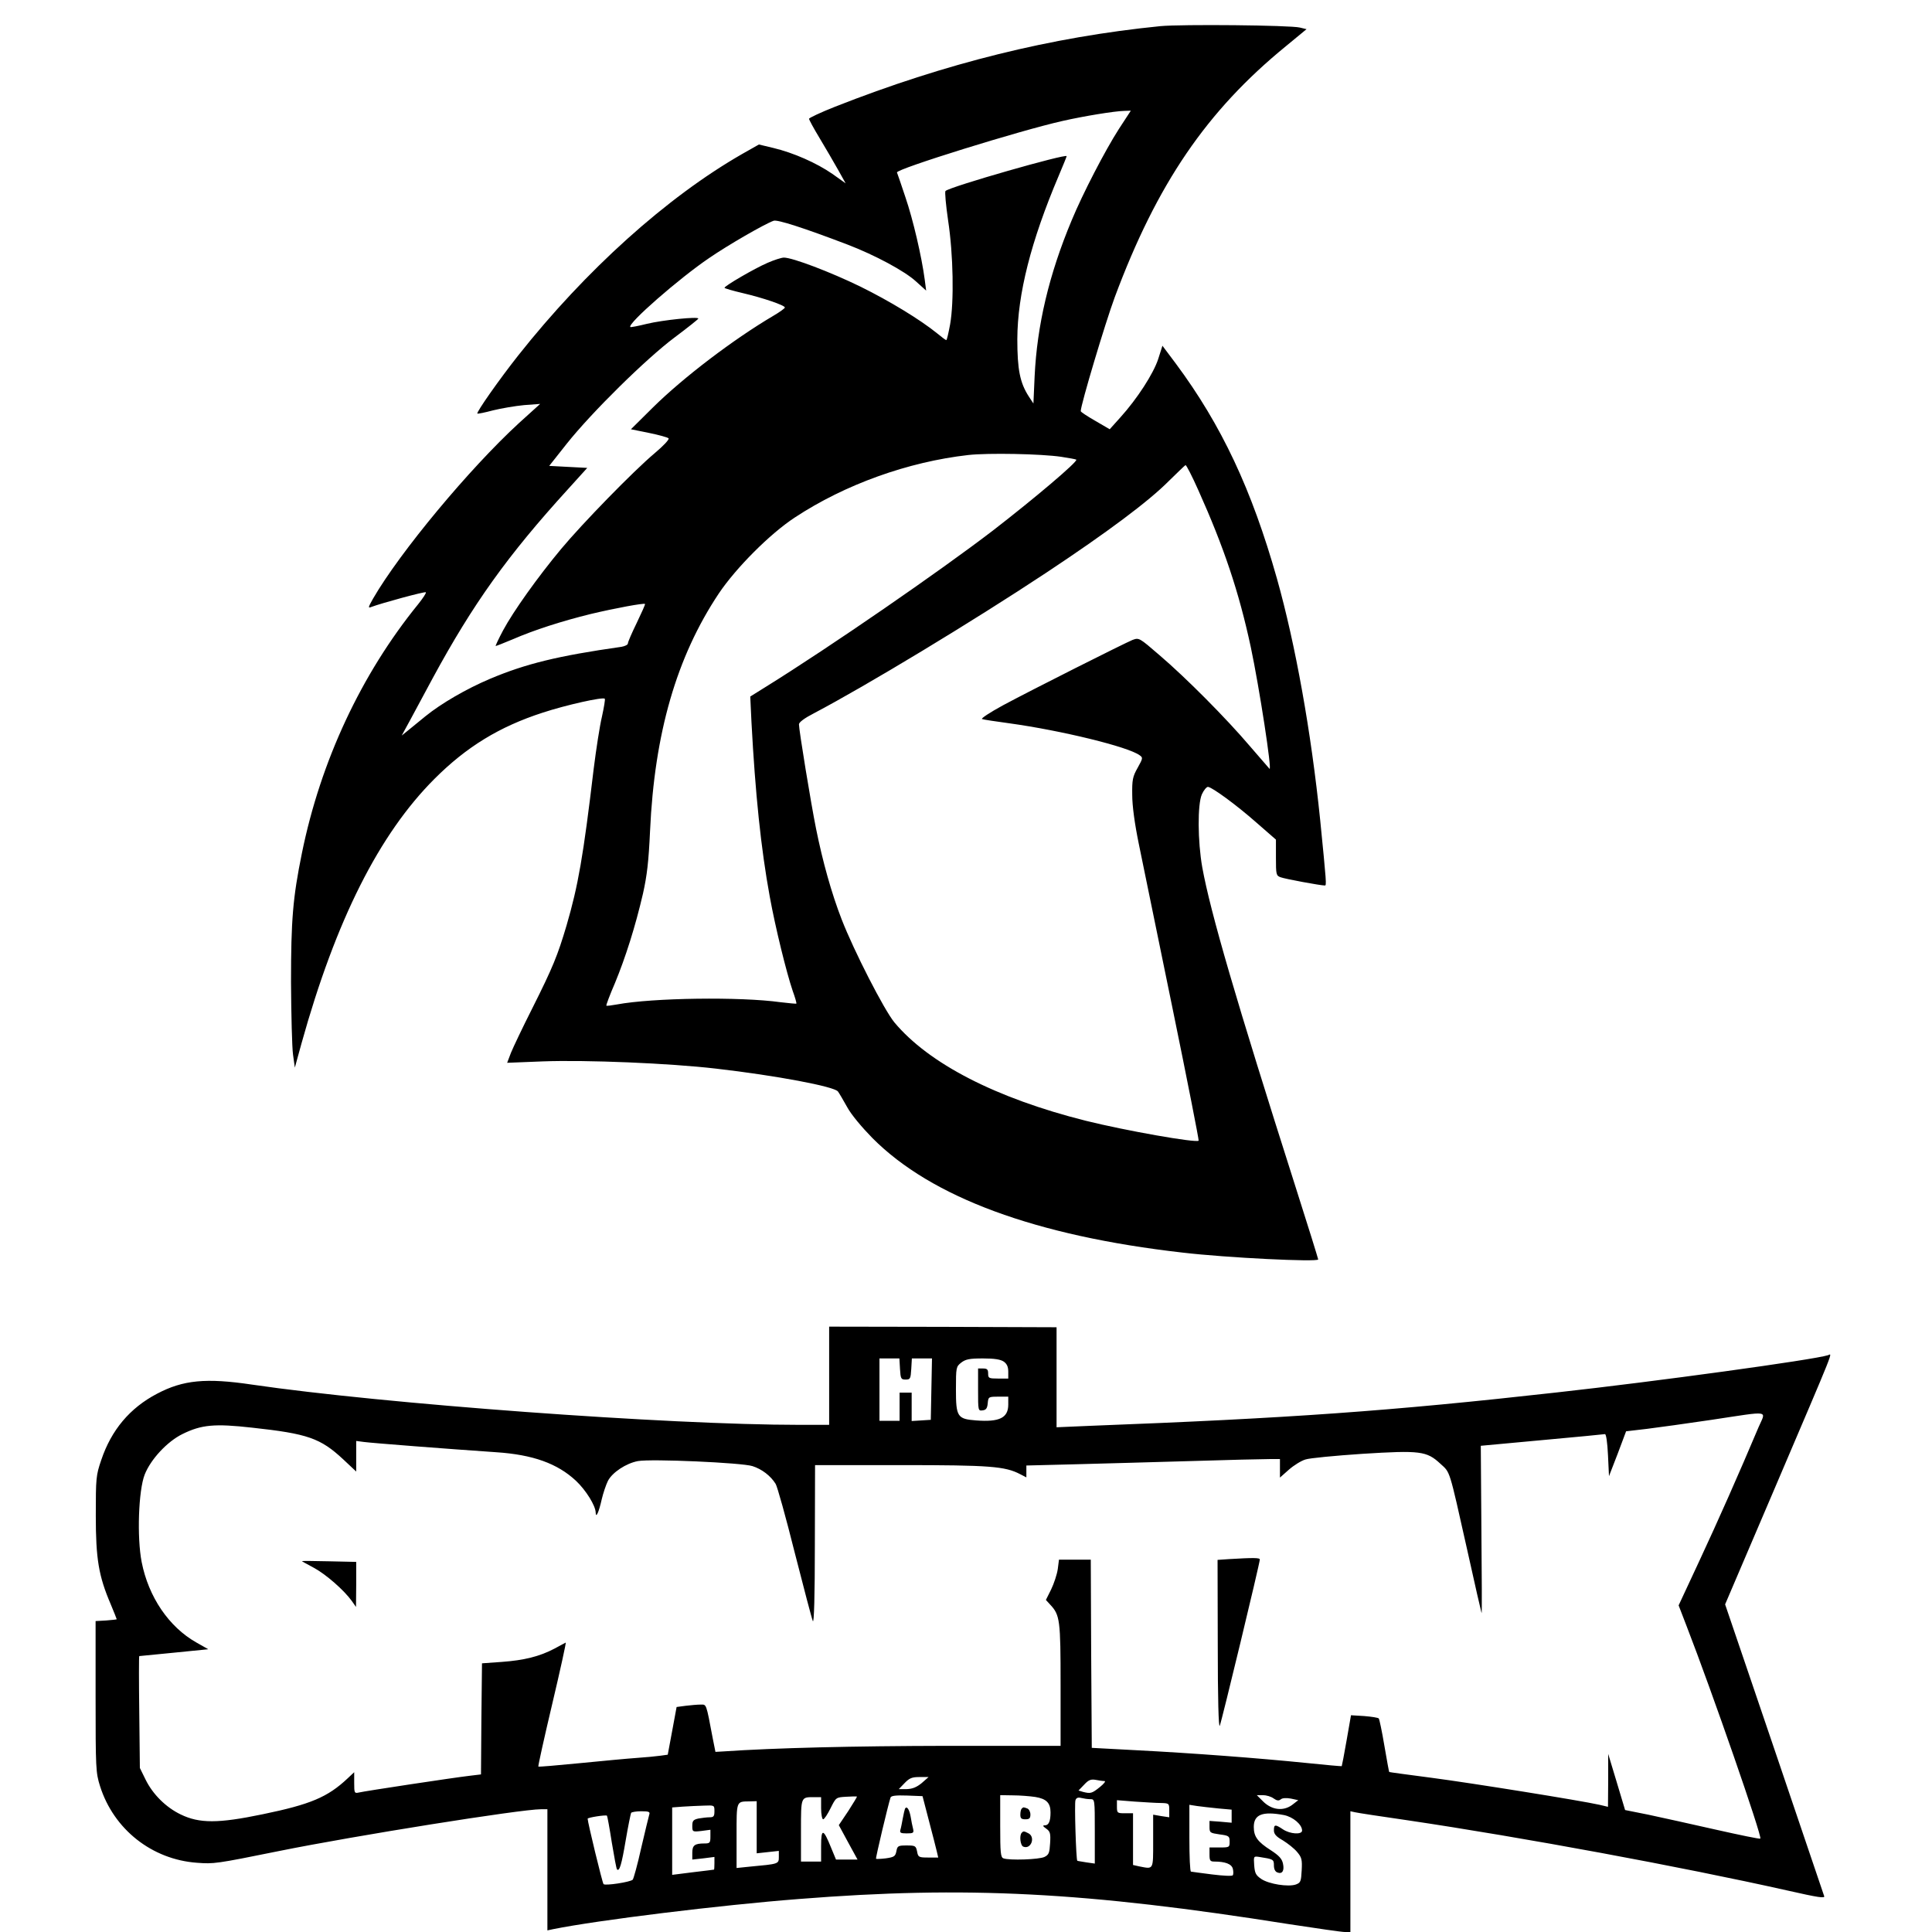 <?xml version="1.0" standalone="no"?>
<!DOCTYPE svg PUBLIC "-//W3C//DTD SVG 20010904//EN"
 "http://www.w3.org/TR/2001/REC-SVG-20010904/DTD/svg10.dtd">
<svg version="1.0" xmlns="http://www.w3.org/2000/svg"
 width="960pt" height="960pt" viewBox="0 0 960 960"
 preserveAspectRatio="xMidYMid meet">
<g transform="translate(0,960) scale(0.1,-0.1)"
fill="#000000" stroke="none">
<path d="M5765 9470 c-541 -54 -1066 -184 -1615 -400 -71 -28 -130 -56 -130
-60 0 -5 24 -49 53 -97 29 -48 70 -119 91 -156 l38 -68 -66 47 c-78 54 -193
105 -294 129 l-71 17 -83 -47 c-375 -215 -777 -577 -1112 -1000 -95 -120 -210
-284 -204 -290 2 -2 37 5 78 16 41 10 111 22 154 26 l80 6 -105 -95 c-247
-227 -592 -642 -725 -872 -25 -44 -26 -49 -9 -42 50 19 267 78 271 73 3 -3
-14 -29 -38 -59 -283 -348 -485 -780 -578 -1238 -45 -221 -54 -332 -54 -640 1
-162 5 -324 10 -360 l9 -65 33 120 c171 614 386 1040 661 1315 159 159 322
259 538 329 116 38 299 79 308 69 3 -3 -4 -43 -14 -89 -11 -46 -29 -163 -41
-259 -52 -437 -77 -580 -135 -779 -44 -148 -67 -206 -171 -413 -47 -93 -94
-192 -105 -219 l-19 -50 177 7 c216 8 629 -9 861 -36 296 -34 590 -89 606
-114 6 -8 27 -44 46 -78 20 -37 73 -100 125 -153 293 -295 812 -486 1540 -569
220 -26 675 -48 675 -34 0 3 -51 168 -114 365 -295 926 -421 1358 -462 1583
-23 130 -24 313 -2 363 9 20 23 37 30 37 20 -1 141 -89 244 -180 l94 -82 0
-89 c0 -84 1 -90 23 -98 20 -8 198 -41 220 -41 9 0 8 12 -23 324 -45 440 -123
874 -215 1201 -125 442 -275 762 -503 1069 l-66 88 -21 -66 c-24 -73 -104
-197 -188 -290 l-53 -59 -72 42 c-40 23 -72 44 -72 48 0 31 122 439 169 566
210 564 457 926 850 1247 l103 85 -33 8 c-49 12 -588 17 -694 7z m-206 -512
c-68 -106 -179 -320 -234 -453 -113 -270 -172 -522 -184 -775 l-6 -135 -23 35
c-44 68 -57 134 -57 285 1 224 68 487 205 810 22 52 40 96 40 99 0 14 -578
-151 -602 -173 -4 -4 2 -70 13 -146 26 -170 30 -404 10 -517 -8 -43 -16 -78
-19 -78 -3 0 -23 15 -46 34 -84 68 -235 160 -381 232 -150 73 -337 144 -380
144 -12 0 -49 -12 -81 -26 -67 -29 -214 -115 -214 -124 0 -3 42 -15 93 -27 98
-23 207 -60 207 -71 0 -4 -26 -23 -57 -41 -200 -118 -448 -307 -598 -455
l-110 -109 89 -18 c49 -10 93 -22 98 -27 5 -5 -25 -37 -69 -74 -106 -89 -360
-350 -465 -476 -115 -138 -237 -309 -288 -404 -23 -43 -39 -78 -37 -78 3 0 41
15 84 33 108 47 246 91 388 126 126 30 264 55 270 50 2 -2 -17 -44 -41 -94
-24 -49 -44 -95 -44 -102 0 -7 -15 -14 -32 -17 -316 -45 -475 -84 -653 -159
-118 -50 -242 -122 -321 -186 -31 -25 -70 -57 -87 -71 l-31 -25 41 75 c22 41
73 136 113 210 200 369 373 611 673 940 l95 105 -95 5 -94 5 87 110 c124 156
395 423 537 529 64 48 117 90 117 93 0 11 -176 -7 -255 -26 -44 -11 -81 -18
-83 -16 -16 16 244 243 392 343 93 64 275 169 320 185 18 7 149 -35 369 -119
133 -51 281 -130 338 -182 l51 -46 -7 54 c-15 114 -58 299 -96 410 -21 63 -40
119 -42 123 -5 17 613 209 823 256 106 24 258 49 307 50 l32 1 -60 -92z m-285
-1628 c39 -6 72 -12 74 -14 9 -9 -207 -192 -414 -352 -265 -203 -807 -577
-1129 -777 l-77 -48 6 -127 c19 -356 47 -628 91 -868 28 -154 83 -377 114
-468 12 -33 20 -61 18 -63 -2 -1 -37 2 -78 7 -201 28 -636 22 -813 -11 -27 -5
-51 -8 -53 -6 -2 2 17 53 43 113 52 126 101 280 139 444 20 90 28 158 35 310
22 487 132 866 341 1180 85 127 255 298 379 379 249 164 562 276 861 310 98
11 363 6 463 -9z m681 -167 c126 -281 201 -503 260 -778 43 -203 107 -620 93
-605 -3 3 -46 53 -97 112 -118 139 -319 341 -449 452 -102 88 -102 88 -135 76
-43 -18 -493 -244 -642 -324 -68 -37 -113 -67 -105 -69 8 -3 69 -12 135 -21
260 -36 592 -117 648 -159 17 -12 16 -15 -10 -62 -25 -44 -28 -60 -27 -135 0
-54 12 -143 33 -245 18 -88 93 -454 167 -814 74 -360 132 -656 130 -659 -13
-12 -364 50 -561 99 -446 112 -780 284 -951 489 -51 62 -201 355 -262 512 -50
129 -94 286 -127 450 -26 129 -85 490 -85 519 0 10 28 31 73 54 262 138 787
455 1157 700 303 201 508 354 608 455 43 42 80 78 83 79 4 0 33 -56 64 -126z"/>
<path d="M4120 2764 l0 -244 -147 0 c-655 0 -2065 104 -2721 200 -228 34 -342
23 -471 -45 -136 -71 -228 -181 -278 -330 -26 -76 -27 -90 -27 -275 0 -216 14
-301 74 -441 16 -39 30 -73 30 -75 0 -1 -24 -4 -52 -6 l-53 -3 0 -375 c0 -359
1 -378 22 -445 68 -215 258 -365 482 -381 84 -6 90 -6 411 59 371 75 1198 207
1298 207 l32 0 0 -301 0 -301 28 6 c222 45 833 120 1222 150 831 66 1426 35
2435 -125 137 -21 262 -39 277 -39 l28 0 0 300 0 300 23 -5 c12 -3 130 -21
262 -40 573 -85 1361 -231 1883 -348 159 -36 192 -41 186 -28 -3 9 -57 167
-119 351 -62 184 -172 507 -243 716 l-130 382 247 578 c308 722 286 667 264
660 -73 -23 -851 -130 -1348 -185 -831 -93 -1327 -128 -2322 -166 l-163 -7 0
249 0 248 -565 2 -565 1 0 -244z m352 34 c3 -49 5 -53 28 -53 23 0 25 4 28 53
l3 52 50 0 50 0 -3 -152 -3 -153 -47 -3 -48 -3 0 70 0 71 -30 0 -30 0 0 -70 0
-70 -50 0 -50 0 0 155 0 155 49 0 50 0 3 -52z m516 36 c15 -11 22 -25 22 -50
l0 -34 -50 0 c-47 0 -50 2 -50 25 0 20 -5 25 -25 25 l-25 0 0 -106 c0 -104 0
-105 23 -102 17 2 23 11 25 36 3 31 4 32 53 32 l49 0 0 -39 c0 -66 -43 -88
-160 -79 -93 7 -100 18 -100 154 0 110 1 113 26 133 22 17 41 21 108 21 58 0
88 -5 104 -16z m3750 -326 c-97 -230 -203 -469 -294 -664 l-103 -221 40 -104
c125 -322 376 -1045 366 -1055 -2 -3 -103 18 -223 45 -121 27 -271 61 -334 74
l-115 23 -42 140 -42 139 0 -131 -1 -132 -42 10 c-93 21 -635 108 -833 134
-115 15 -211 28 -212 29 -1 0 -12 59 -24 130 -12 72 -25 133 -28 136 -3 4 -36
9 -72 12 l-66 4 -22 -126 c-12 -69 -23 -126 -24 -127 -1 -1 -81 6 -177 16
-236 24 -568 49 -840 63 l-225 12 -3 468 -2 467 -79 0 -79 0 -6 -47 c-4 -27
-19 -72 -33 -101 l-26 -52 21 -23 c49 -52 52 -76 52 -399 l0 -303 -567 0
c-464 -1 -850 -10 -1113 -28 l-35 -2 -13 65 c-34 180 -31 170 -61 170 -16 0
-49 -3 -74 -6 l-45 -6 -22 -119 -22 -118 -36 -5 c-21 -3 -73 -8 -117 -11 -44
-3 -172 -15 -283 -26 -112 -11 -205 -19 -207 -17 -2 2 29 142 69 311 40 169
70 306 67 305 -3 -2 -29 -15 -56 -30 -74 -39 -151 -58 -262 -66 l-98 -7 -3
-276 -2 -276 -58 -7 c-78 -9 -521 -76 -549 -83 -22 -5 -23 -2 -23 48 l0 53
-33 -31 c-99 -93 -184 -129 -422 -178 -221 -46 -314 -46 -407 -1 -73 35 -139
100 -175 174 l-28 57 -3 278 c-2 152 -2 277 0 278 2 0 80 8 173 17 l170 17
-60 34 c-136 77 -237 226 -271 399 -24 123 -16 356 15 435 30 76 112 164 187
201 95 47 160 53 347 32 276 -30 339 -52 452 -157 l65 -61 0 76 0 76 38 -5
c34 -5 422 -35 657 -51 183 -12 305 -56 397 -142 49 -46 98 -124 98 -159 1
-29 16 4 30 67 7 30 21 72 31 92 22 42 90 87 149 98 66 12 517 -8 569 -25 47
-15 90 -48 115 -88 8 -12 51 -166 95 -342 45 -176 85 -329 90 -340 6 -13 10
128 10 378 l1 397 428 0 c442 0 516 -6 591 -45 l31 -16 0 30 0 29 238 6 c130
3 390 11 577 16 187 6 364 10 393 10 l52 0 0 -46 0 -46 44 39 c25 22 62 45 83
51 21 7 148 19 282 28 288 18 320 14 388 -49 50 -46 42 -20 133 -426 38 -173
71 -315 72 -317 2 -1 1 185 -1 415 l-3 417 303 28 c167 15 309 29 314 30 6 0
12 -42 15 -104 l5 -105 43 111 42 112 103 12 c56 7 201 27 322 45 299 45 270
49 233 -37z m-4158 -1768 c-26 -21 -46 -29 -74 -30 l-40 0 29 30 c24 25 37 30
74 30 l45 0 -34 -30z m908 10 c8 0 -2 -13 -23 -30 -40 -32 -46 -33 -83 -24
l-23 7 28 29 c22 24 34 28 57 24 16 -3 35 -6 44 -6z m-1273 -149 l-47 -70 46
-85 47 -86 -54 0 -53 0 -24 58 c-39 97 -50 99 -50 9 l0 -77 -50 0 -50 0 0 154
c0 170 -1 166 66 166 l34 0 0 -55 c0 -30 5 -55 10 -55 6 0 22 25 37 55 27 54
27 54 77 57 28 2 52 2 54 1 2 0 -18 -33 -43 -72z m401 -49 c18 -67 35 -136 39
-152 l7 -30 -50 0 c-47 0 -50 2 -55 30 -6 28 -9 30 -52 30 -42 0 -46 -2 -51
-29 -5 -25 -11 -29 -52 -35 -25 -3 -47 -4 -49 -2 -3 3 60 268 72 304 3 9 26
12 82 10 l77 -3 32 -123z m528 119 c56 -9 76 -30 76 -77 0 -44 -9 -64 -28 -64
-12 0 -11 -4 6 -16 20 -14 23 -23 20 -72 -3 -49 -6 -58 -28 -69 -26 -13 -175
-18 -204 -7 -14 5 -16 29 -16 160 l0 154 63 -1 c34 0 84 -4 111 -8z m1184 -7
c17 -12 26 -13 36 -5 8 7 27 8 50 4 l37 -8 -31 -24 c-44 -32 -101 -25 -144 18
l-31 31 30 0 c17 0 41 -7 53 -16z m-910 -4 c22 0 22 -1 22 -160 l0 -160 -42 6
c-24 4 -44 7 -45 8 -6 4 -15 287 -9 301 4 12 13 15 29 11 12 -3 32 -6 45 -6z
m350 -19 c41 -1 42 -2 42 -36 l0 -35 -40 6 -40 7 0 -132 c0 -145 3 -139 -69
-125 l-31 7 0 128 0 129 -40 0 c-38 0 -40 1 -40 33 l0 32 88 -7 c48 -3 106 -7
130 -7z m-2008 -120 l0 -130 55 6 55 6 0 -31 c0 -34 -2 -34 -142 -47 l-68 -7
0 160 c0 175 -2 170 63 171 l37 1 0 -129z m-210 79 c0 -25 -4 -30 -24 -30 -13
0 -38 -3 -55 -6 -26 -6 -31 -11 -31 -37 0 -29 1 -30 45 -25 l45 6 0 -34 c0
-31 -3 -34 -29 -34 -49 0 -61 -9 -61 -46 l0 -34 55 6 55 7 0 -32 c0 -17 -1
-31 -2 -31 -2 -1 -49 -6 -105 -13 l-103 -13 0 167 0 168 53 4 c28 2 76 4 105
5 52 2 52 2 52 -28z m2503 14 l67 -6 0 -32 0 -33 -55 5 -55 4 0 -30 c0 -29 3
-30 50 -37 47 -6 50 -9 50 -36 0 -28 -1 -29 -50 -29 l-50 0 0 -35 c0 -30 3
-35 24 -35 54 0 86 -12 92 -36 3 -12 3 -27 0 -32 -3 -5 -47 -3 -103 4 -54 7
-101 13 -105 14 -5 0 -8 75 -8 166 l0 166 38 -6 c20 -3 67 -8 105 -12z m-2827
-31 c-3 -10 -21 -85 -40 -166 -18 -82 -38 -153 -42 -157 -12 -12 -137 -31
-145 -22 -6 6 -79 308 -79 325 0 6 90 20 96 15 2 -2 13 -62 24 -133 12 -72 23
-132 26 -134 12 -12 23 25 43 144 12 71 25 133 27 137 3 4 25 8 50 8 39 0 45
-3 40 -17z m3154 -2 c45 -9 90 -47 90 -77 0 -21 -59 -18 -95 6 -39 26 -45 25
-45 -5 0 -18 11 -31 45 -50 24 -15 56 -40 70 -57 23 -27 26 -38 23 -92 -3 -55
-5 -61 -29 -70 -38 -13 -133 2 -171 27 -28 19 -33 29 -36 69 -3 45 -3 45 25
41 70 -11 73 -12 73 -42 0 -18 6 -31 17 -35 24 -10 36 8 28 44 -5 24 -20 40
-60 66 -66 42 -85 68 -85 116 0 62 43 79 150 59z"/>
<path d="M6108 1853 l-58 -4 1 -422 c0 -267 4 -415 10 -402 9 20 199 808 199
826 0 9 -33 9 -152 2z"/>
<path d="M1500 1843 c0 -1 27 -16 59 -33 61 -33 150 -111 189 -165 l21 -30 1
112 0 112 -135 3 c-74 2 -135 2 -135 1z"/>
<path d="M4497 613 c-2 -5 -7 -26 -11 -48 -4 -22 -9 -48 -12 -57 -4 -15 1 -18
31 -18 33 0 37 2 32 23 -3 12 -9 39 -12 60 -7 37 -19 55 -28 40z"/>
<path d="M5077 613 c-4 -3 -7 -17 -7 -30 0 -18 5 -23 25 -23 20 0 25 5 25 24
0 13 -7 27 -16 30 -19 7 -19 7 -27 -1z"/>
<path d="M5077 493 c-13 -13 -7 -64 8 -69 38 -15 61 47 26 66 -23 12 -26 12
-34 3z"/>
</g>
</svg>
